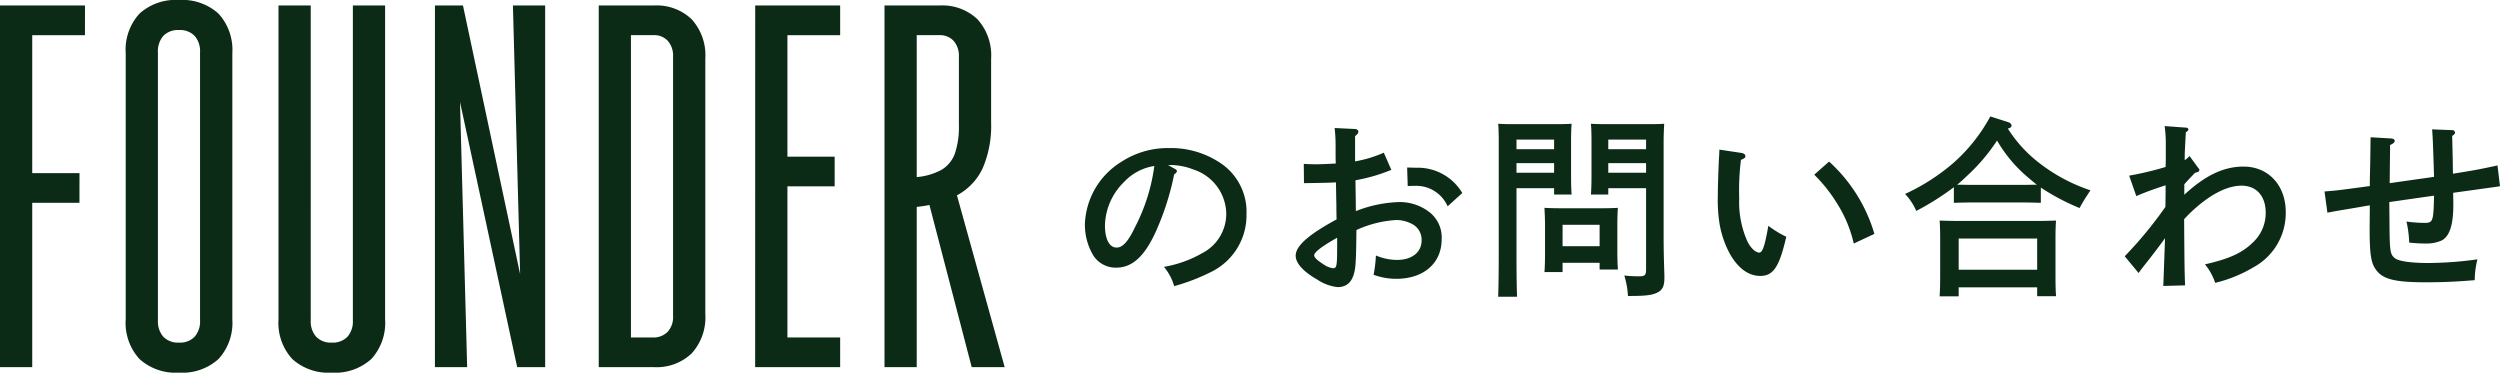 <svg xmlns="http://www.w3.org/2000/svg" width="259.275" height="38.646" viewBox="0 0 259.275 38.646">
  <g id="グループ_4566" data-name="グループ 4566" transform="translate(17670.295 -2301.924)">
    <path id="パス_13945" data-name="パス 13945" d="M2.2-37.506H5.548V0H2.2Zm8.815,3.078H5.491v-3.078H11.02Zm-.57,17.385H5.491v-3.078H10.45ZM20.767.57a5.577,5.577,0,0,1-4.1-1.416,5.549,5.549,0,0,1-1.425-4.113V-32.547a5.549,5.549,0,0,1,1.425-4.113,5.577,5.577,0,0,1,4.1-1.416,5.577,5.577,0,0,1,4.1,1.416A5.549,5.549,0,0,1,26.3-32.547V-4.959A5.549,5.549,0,0,1,24.871-.846,5.577,5.577,0,0,1,20.767.57Zm0-3.116a2.1,2.1,0,0,0,1.625-.608,2.4,2.4,0,0,0,.56-1.691V-32.661a2.4,2.4,0,0,0-.56-1.691,2.1,2.1,0,0,0-1.625-.608,2.1,2.1,0,0,0-1.624.608,2.4,2.4,0,0,0-.56,1.691V-4.845a2.4,2.4,0,0,0,.56,1.691A2.1,2.1,0,0,0,20.767-2.546ZM36.613.57a5.577,5.577,0,0,1-4.1-1.416,5.549,5.549,0,0,1-1.425-4.113V-37.506h3.344V-4.845a2.4,2.4,0,0,0,.56,1.691,2.1,2.1,0,0,0,1.624.608,2.1,2.1,0,0,0,1.625-.608,2.4,2.4,0,0,0,.56-1.691V-37.506h3.344V-4.959A5.549,5.549,0,0,1,40.717-.846,5.577,5.577,0,0,1,36.613.57Zm10.7-38.076h2.907L56.3-8.93h-.133L55.4-37.506h3.343V0H55.841L49.761-28.2h.133L50.654,0H47.31ZM67.545-3.078H69.9a2.035,2.035,0,0,0,1.548-.589,2.247,2.247,0,0,0,.561-1.615V-32.224a2.3,2.3,0,0,0-.541-1.606,1.886,1.886,0,0,0-1.472-.6H67.545v-3.078h2.488a5.257,5.257,0,0,1,3.9,1.425A5.55,5.55,0,0,1,75.354-32V-5.51a5.55,5.55,0,0,1-1.416,4.085A5.257,5.257,0,0,1,70.034,0H67.545ZM64.3-37.506H67.64V0H64.3Zm16.226,0h3.343V0H80.522ZM89.338,0H83.809V-3.078h5.529Zm0-34.428H83.809v-3.078h5.529Zm-.57,15.675H83.809v-3.078h4.959Zm8.418-.95a6.576,6.576,0,0,0,2.679-.769,3.26,3.26,0,0,0,1.368-1.672,8.551,8.551,0,0,0,.418-2.974v-7.105a2.3,2.3,0,0,0-.541-1.606,1.886,1.886,0,0,0-1.472-.6H97.185v-3.078h2.488a5.257,5.257,0,0,1,3.9,1.425A5.55,5.55,0,0,1,104.994-32v6.649a11.1,11.1,0,0,1-.846,4.655,6.1,6.1,0,0,1-2.556,2.8,11.455,11.455,0,0,1-4.408,1.283Zm1.045,1.482,2.964-.513L106.4,0h-3.42ZM93.936-37.506H97.28V0H93.936Z" transform="translate(-17672.5 2340)" fill="#0c2b17"/>
    <path id="パス_13944" data-name="パス 13944" d="M10.34-11.96h.4a6.759,6.759,0,0,1,2.28.48,4.9,4.9,0,0,1,3.36,4.6,4.583,4.583,0,0,1-2.46,4.04,12.109,12.109,0,0,1-4,1.44,5.533,5.533,0,0,1,1.06,2A20.852,20.852,0,0,0,14.7-.82a6.543,6.543,0,0,0,3.78-6.04,6.065,6.065,0,0,0-2.52-5.18,9.2,9.2,0,0,0-5.5-1.68,8.814,8.814,0,0,0-4.98,1.44A7.9,7.9,0,0,0,1.72-5.8,6.211,6.211,0,0,0,2.5-2.74,2.736,2.736,0,0,0,4.98-1.32c1.68,0,2.98-1.22,4.16-3.88A28.058,28.058,0,0,0,10.98-11c.18-.1.28-.22.28-.34q0-.12-.24-.24Zm-1.42.1a19.242,19.242,0,0,1-2,6.34C6.2-4.02,5.64-3.4,5-3.4c-.74,0-1.2-.88-1.2-2.3a6.5,6.5,0,0,1,2-4.52A5.379,5.379,0,0,1,8.92-11.86Zm23.8-1.38a12.81,12.81,0,0,1-2.98.9v-2.62c.24-.18.34-.32.34-.46,0-.16-.16-.28-.4-.28l-2.06-.1a15.648,15.648,0,0,1,.1,1.8c0,1.46,0,1.46.02,1.88-.64.04-1.44.08-2,.08-.34,0-.64,0-1.32-.04l.02,2c1.44-.02,2.56-.04,3.32-.08.02,1.52.04,2.3.04,2.34,0,.52,0,.52.02,1.5-2.92,1.58-4.24,2.76-4.24,3.76,0,.78.8,1.66,2.24,2.48a4.7,4.7,0,0,0,2.1.78c1.2,0,1.8-.82,1.88-2.62.04-.56.06-1.32.08-3.3a11.462,11.462,0,0,1,4.2-1.04,3.573,3.573,0,0,1,1.62.44,1.836,1.836,0,0,1,.94,1.68c0,1.22-1,2.02-2.54,2.02a5.637,5.637,0,0,1-2.2-.46,13.512,13.512,0,0,1-.24,2A6.742,6.742,0,0,0,34-.16c2.86,0,4.72-1.62,4.72-4.1a3.323,3.323,0,0,0-1.2-2.76,5,5,0,0,0-3.14-1.1,13.062,13.062,0,0,0-4.56.94c0-.68-.02-1.74-.04-3.2a17.865,17.865,0,0,0,3.72-1.08ZM27.88-3.58c0,2.14-.04,2.32-.44,2.32a2.172,2.172,0,0,1-.94-.38c-.66-.42-1-.72-1-.96,0-.3.72-.86,1.96-1.58q.15-.09.42-.24ZM40.86-9.06a5.36,5.36,0,0,0-4.8-2.62c-.68-.02-.68-.02-.92-.02l.06,1.92c.32-.02.5-.02.7-.02a3.559,3.559,0,0,1,3.44,2.12ZM56-9.56h3.92V-1.2c0,.68-.1.78-.78.78A14.193,14.193,0,0,1,57.66-.5a8.665,8.665,0,0,1,.38,2.12c1.88,0,2.52-.08,3.1-.38.5-.28.68-.66.68-1.5V-.48c-.06-1.8-.08-3.02-.08-3.86V-14.46c0-.64.04-1.42.06-1.78-.6.04-1.16.04-2,.04H56.4c-.92,0-1.56,0-2.2-.04.04.36.06,1.14.06,1.78v3.48c0,.94-.02,1.62-.06,2.08H56Zm3.92-1.6H56v-1h3.92Zm0-2.44H56v-1h3.92ZM46.48-9.56h3.9v.66H52.2c-.04-.46-.06-1.14-.06-2.08v-3.48c0-.64.02-1.42.06-1.78-.66.04-1.3.04-2.22.04H46.6c-.84,0-1.42,0-2.02-.04.04.36.06,1.14.06,1.78V-2.98c0,2.06-.02,3.54-.06,4.68h1.96q-.06-1.5-.06-4.68Zm3.9-1.6h-3.9v-1h3.9Zm0-2.44h-3.9v-1h3.9ZM55.1-1.82v.7H57c-.04-.46-.06-1.14-.06-2.08V-5.76c0-.62.02-1.4.06-1.76-.44.02-.86.04-1.44.04H50.82c-.58,0-1-.02-1.44-.04.02.36.06,1.14.06,1.76v2.78c0,1-.02,1.66-.06,2.12h1.88v-.96Zm0-1.72H51.26V-5.76H55.1ZM67.52-13.56c0,.2,0,.2-.02.56-.06.9-.14,3.22-.14,4.2a15.923,15.923,0,0,0,.18,2.94,10.112,10.112,0,0,0,1.12,3.2c.86,1.46,1.92,2.2,3.1,2.2,1.36,0,1.98-.94,2.7-4.06A10.691,10.691,0,0,1,72.6-5.66c-.36,2.06-.6,2.78-.94,2.78-.38,0-.9-.48-1.22-1.14a9.874,9.874,0,0,1-.86-4.48,25.383,25.383,0,0,1,.18-4c.36-.14.46-.22.46-.38,0-.18-.18-.3-.44-.34Zm9.84,2.6A15.919,15.919,0,0,1,79.7-8.02a13.349,13.349,0,0,1,1.76,4.2l2.14-1a16.344,16.344,0,0,0-4.7-7.5Zm23.5,1.34a23.091,23.091,0,0,0,4.02,2.12,15.414,15.414,0,0,1,.84-1.4l.28-.44a17.807,17.807,0,0,1-5.26-2.8,13.789,13.789,0,0,1-3.3-3.6c.28-.08.38-.16.38-.32s-.14-.28-.38-.36L95.62-17a17.607,17.607,0,0,1-3.78,4.78,21.278,21.278,0,0,1-5.06,3.26A5.96,5.96,0,0,1,87.94-7.2a27.75,27.75,0,0,0,3.9-2.46v1.62c.58-.02,1.42-.04,2-.04h5.04c.58,0,1.42.02,1.98.04ZM93.84-9.9c-.56,0-1.1-.02-1.66-.02a11.735,11.735,0,0,0,.92-.82,19.377,19.377,0,0,0,3.22-3.76,14.386,14.386,0,0,0,3.16,3.78c.34.3.66.56.96.8-.52,0-1.04.02-1.56.02ZM92.34.72h8.14v.92h1.96c-.04-.46-.06-1.14-.06-2.08v-4c0-.62.02-1.4.06-1.76-.7.02-1.32.04-2.2.04H92.58c-.9,0-1.52-.02-2.22-.04.04.36.06,1.14.06,1.76V-.48c0,1-.02,1.66-.06,2.14h1.98Zm8.14-1.82H92.34V-4.34h8.14Zm15.26-8.86c.4-.46.64-.7,1.12-1.2.32-.06.44-.14.44-.28,0-.08,0-.08-.16-.28l-.86-1.18a2.382,2.382,0,0,1-.5.44v-.3c0-.34.02-.8.12-2.6.2-.12.26-.2.26-.28,0-.12-.1-.2-.26-.2L113.7-16a13.306,13.306,0,0,1,.12,1.88v1.52c0,.08,0,.08-.02.84a32.891,32.891,0,0,1-3.78.9l.74,2.12c.98-.42,1.7-.68,3.04-1.12,0,1.2-.02,1.98-.02,2.24a41.685,41.685,0,0,1-4.22,5.12L111-.76c.24-.34.36-.5.82-1.08.7-.88,1.74-2.26,1.92-2.54-.1,2.86-.16,4.52-.18,4.96l2.26-.06c-.06-1.66-.06-1.66-.1-6.86a13.38,13.38,0,0,1,1.16-1.14c1.74-1.54,3.4-2.34,4.8-2.34,1.54,0,2.5,1.08,2.5,2.8a4.167,4.167,0,0,1-1.34,3.1c-1.1,1.08-2.48,1.7-4.96,2.26A5.806,5.806,0,0,1,118.94.26a14.409,14.409,0,0,0,3.98-1.62,6.4,6.4,0,0,0,3.34-5.72c0-2.78-1.8-4.72-4.38-4.72-2.04,0-3.96.9-6.14,2.92Zm19.32-4.88c-.02,1.04-.02,1.22-.04,2.68-.02.98-.04,1.66-.04,1.9v.48c-2.96.4-3.36.46-4.7.56l.3,2.2c1.16-.22,1.34-.24,2.16-.38,1.3-.22,1.4-.24,1.98-.34.12-.02.16-.02.26-.04l-.02,2.34c0,2.8.14,3.7.72,4.42.7.92,2,1.22,5.06,1.22,1.82,0,3.18-.06,5.12-.22a8.969,8.969,0,0,1,.28-2.16,38.229,38.229,0,0,1-5.04.38c-1.86,0-3.12-.18-3.52-.5-.48-.38-.54-.68-.56-3.52L137-8.12c3.06-.44,4.6-.66,4.64-.66-.06,2.68-.1,2.82-1.02,2.82a14.536,14.536,0,0,1-1.84-.14,11.062,11.062,0,0,1,.28,2.18,14.619,14.619,0,0,0,1.72.1,3.89,3.89,0,0,0,1.66-.32c.82-.44,1.2-1.62,1.2-3.72,0-.06,0-.46-.02-1.22,3.02-.42,4.2-.58,4.86-.68l-.26-2.16c-2,.44-2.52.52-4.62.86-.02-1.24-.02-1.28-.02-1.4-.04-1.74-.04-1.74-.06-2.52.22-.14.3-.24.3-.34a.288.288,0,0,0-.3-.26l-2.08-.08c.08,1.04.1,1.8.2,4.92-.2.04-.98.14-4.6.66.02-2.1.04-3.42.04-3.96.34-.14.48-.28.48-.42,0-.16-.14-.24-.42-.26Z" transform="translate(-17559.5 2331)" fill="#0c2b17"/>
  </g>
</svg>
